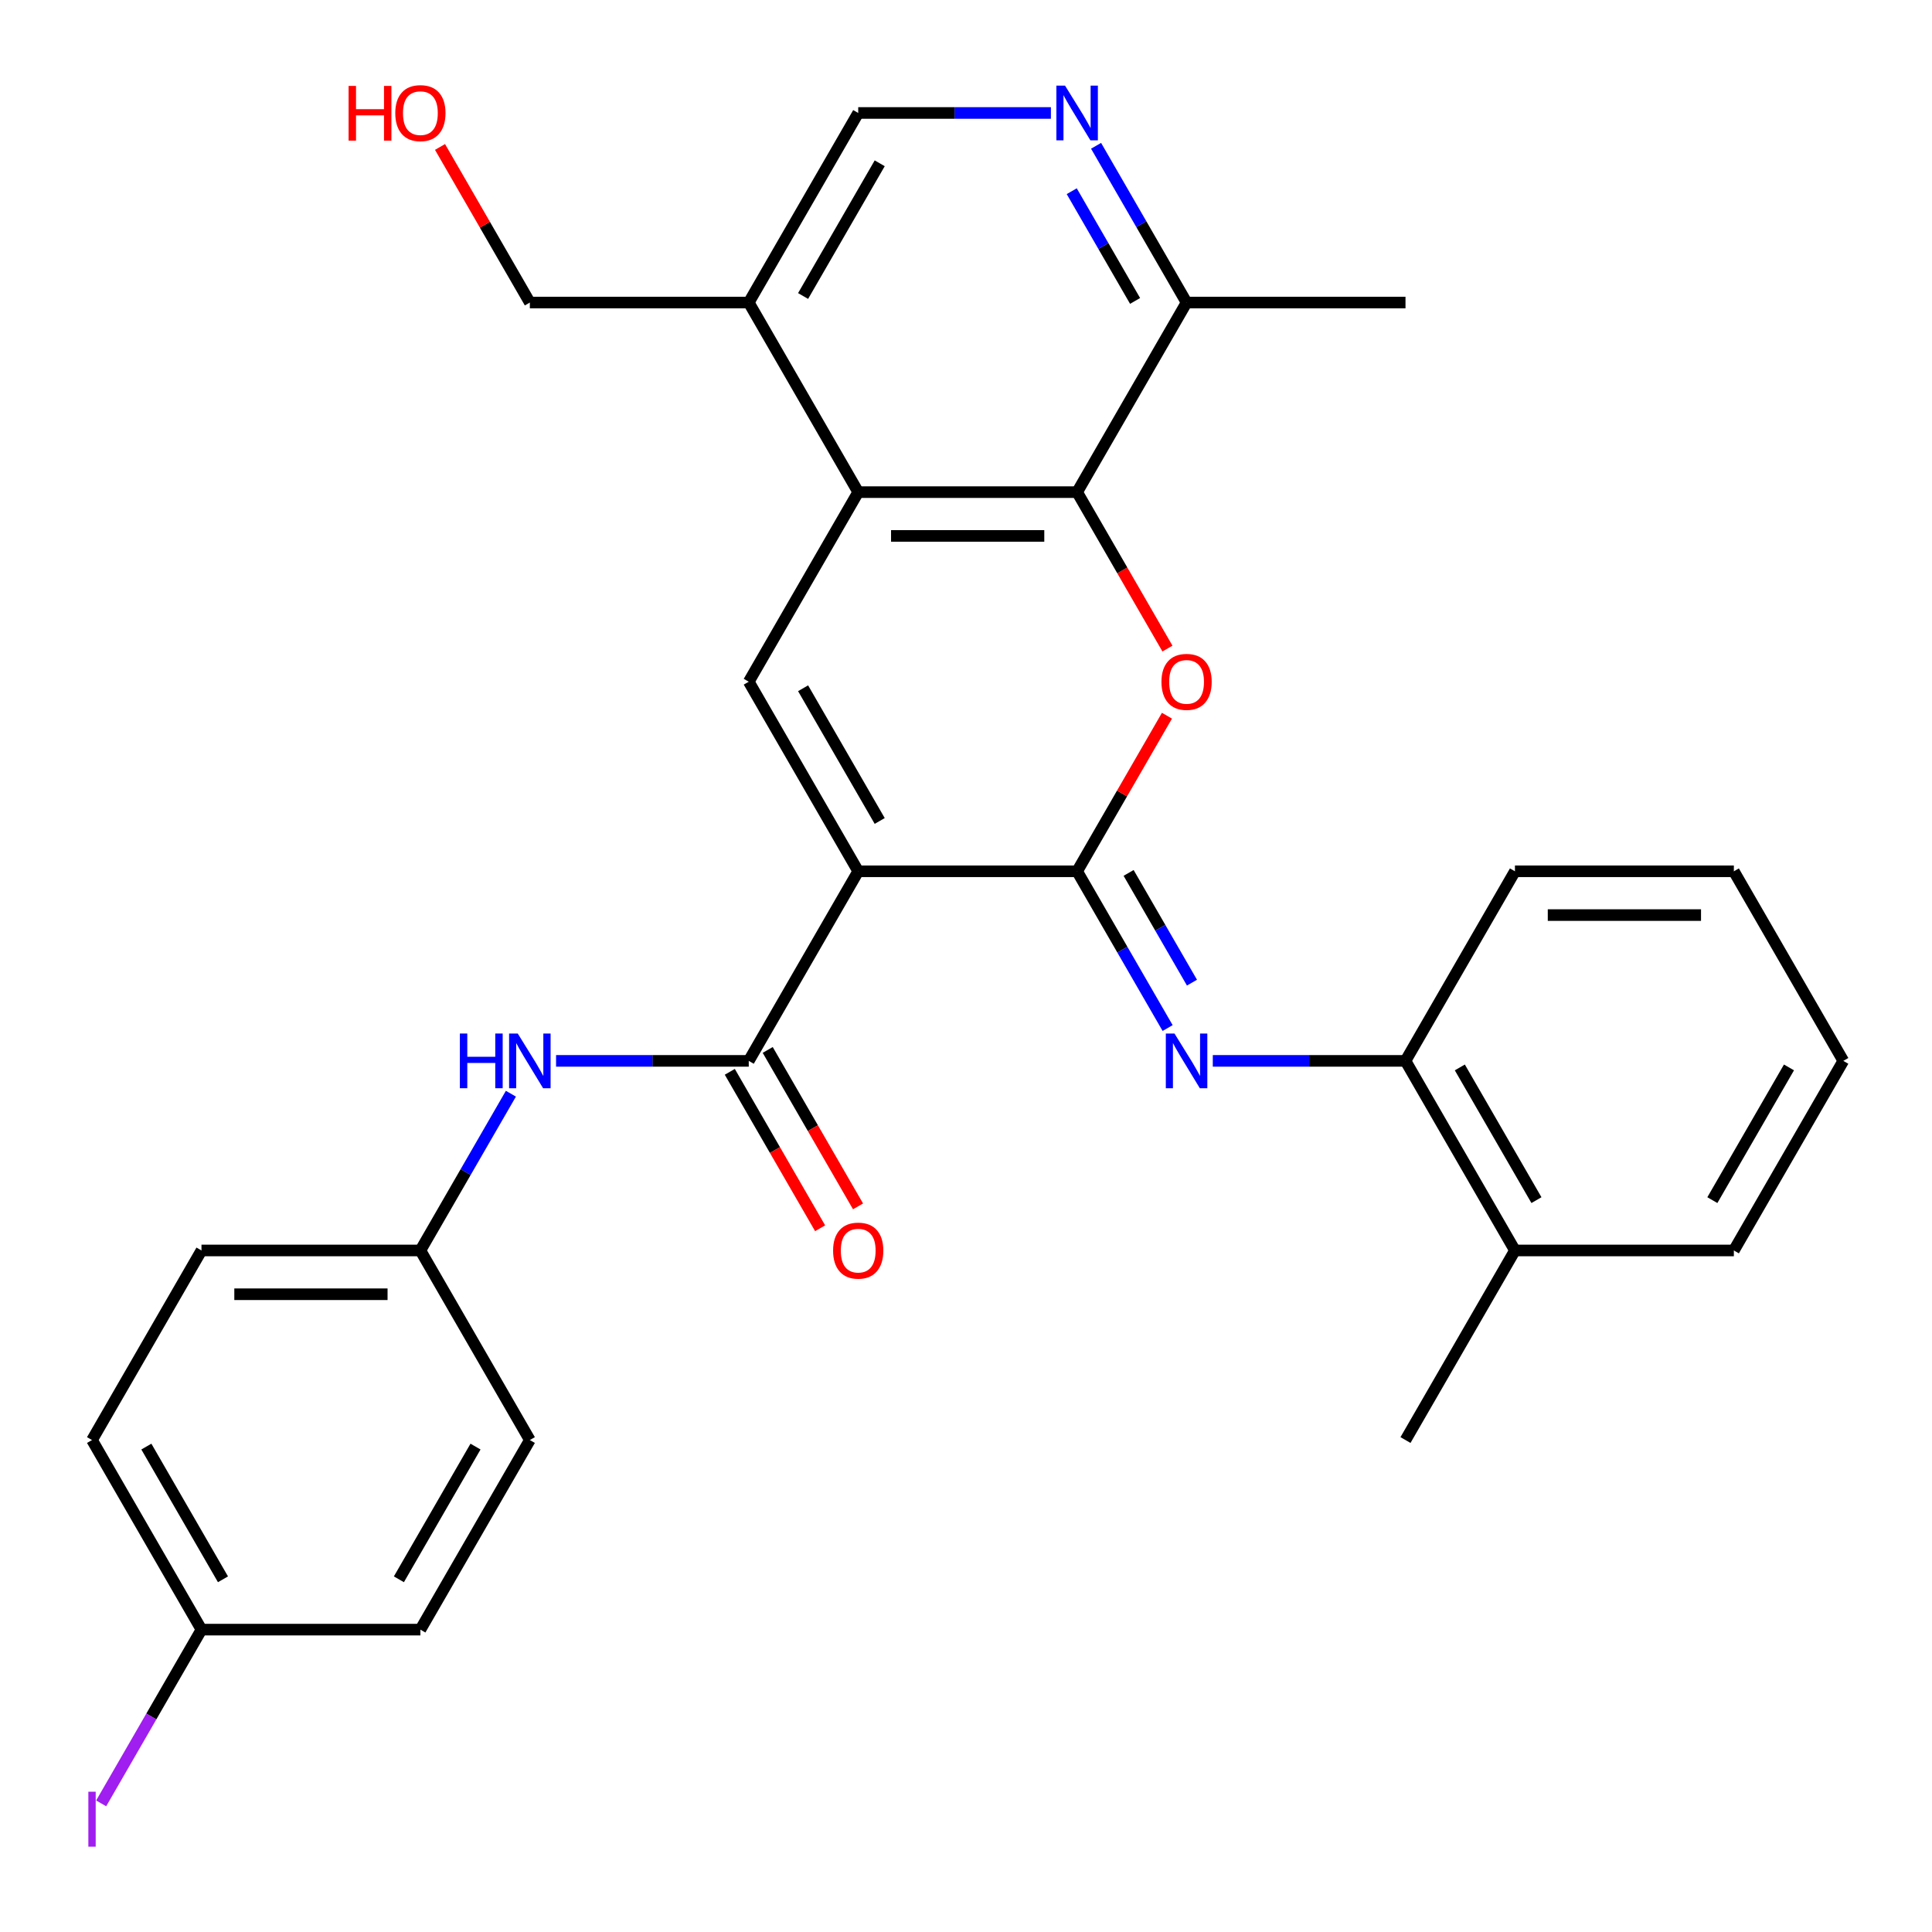 <?xml version='1.0' encoding='iso-8859-1'?>
<svg version='1.1' baseProfile='full'
              xmlns='http://www.w3.org/2000/svg'
                      xmlns:rdkit='http://www.rdkit.org/xml'
                      xmlns:xlink='http://www.w3.org/1999/xlink'
                  xml:space='preserve'
width='1000px' height='1000px' viewBox='0 0 1000 1000'>
<!-- END OF HEADER -->
<rect style='opacity:1.0;fill:#FFFFFF;stroke:none' width='1000' height='1000' x='0' y='0'> </rect>
<path class='bond-0' d='M 444.21,450.982 L 557.518,450.982' style='fill:none;fill-rule:evenodd;stroke:#000000;stroke-width:6px;stroke-linecap:butt;stroke-linejoin:miter;stroke-opacity:1' />
<path class='bond-2' d='M 444.21,450.982 L 387.556,352.854' style='fill:none;fill-rule:evenodd;stroke:#000000;stroke-width:6px;stroke-linecap:butt;stroke-linejoin:miter;stroke-opacity:1' />
<path class='bond-2' d='M 455.337,424.932 L 415.679,356.243' style='fill:none;fill-rule:evenodd;stroke:#000000;stroke-width:6px;stroke-linecap:butt;stroke-linejoin:miter;stroke-opacity:1' />
<path class='bond-3' d='M 444.21,450.982 L 387.556,549.109' style='fill:none;fill-rule:evenodd;stroke:#000000;stroke-width:6px;stroke-linecap:butt;stroke-linejoin:miter;stroke-opacity:1' />
<path class='bond-1' d='M 557.518,450.982 L 580.766,410.714' style='fill:none;fill-rule:evenodd;stroke:#000000;stroke-width:6px;stroke-linecap:butt;stroke-linejoin:miter;stroke-opacity:1' />
<path class='bond-1' d='M 580.766,410.714 L 604.014,370.447' style='fill:none;fill-rule:evenodd;stroke:#FF0000;stroke-width:6px;stroke-linecap:butt;stroke-linejoin:miter;stroke-opacity:1' />
<path class='bond-6' d='M 557.518,450.982 L 580.939,491.549' style='fill:none;fill-rule:evenodd;stroke:#000000;stroke-width:6px;stroke-linecap:butt;stroke-linejoin:miter;stroke-opacity:1' />
<path class='bond-6' d='M 580.939,491.549 L 604.361,532.117' style='fill:none;fill-rule:evenodd;stroke:#0000FF;stroke-width:6px;stroke-linecap:butt;stroke-linejoin:miter;stroke-opacity:1' />
<path class='bond-6' d='M 584.169,451.821 L 600.565,480.218' style='fill:none;fill-rule:evenodd;stroke:#000000;stroke-width:6px;stroke-linecap:butt;stroke-linejoin:miter;stroke-opacity:1' />
<path class='bond-6' d='M 600.565,480.218 L 616.96,508.615' style='fill:none;fill-rule:evenodd;stroke:#0000FF;stroke-width:6px;stroke-linecap:butt;stroke-linejoin:miter;stroke-opacity:1' />
<path class='bond-30' d='M 604.268,335.701 L 580.893,295.214' style='fill:none;fill-rule:evenodd;stroke:#FF0000;stroke-width:6px;stroke-linecap:butt;stroke-linejoin:miter;stroke-opacity:1' />
<path class='bond-30' d='M 580.893,295.214 L 557.518,254.727' style='fill:none;fill-rule:evenodd;stroke:#000000;stroke-width:6px;stroke-linecap:butt;stroke-linejoin:miter;stroke-opacity:1' />
<path class='bond-4' d='M 387.556,352.854 L 444.21,254.727' style='fill:none;fill-rule:evenodd;stroke:#000000;stroke-width:6px;stroke-linecap:butt;stroke-linejoin:miter;stroke-opacity:1' />
<path class='bond-8' d='M 387.556,549.109 L 337.688,549.109' style='fill:none;fill-rule:evenodd;stroke:#000000;stroke-width:6px;stroke-linecap:butt;stroke-linejoin:miter;stroke-opacity:1' />
<path class='bond-8' d='M 337.688,549.109 L 287.821,549.109' style='fill:none;fill-rule:evenodd;stroke:#0000FF;stroke-width:6px;stroke-linecap:butt;stroke-linejoin:miter;stroke-opacity:1' />
<path class='bond-13' d='M 377.743,554.775 L 401.118,595.262' style='fill:none;fill-rule:evenodd;stroke:#000000;stroke-width:6px;stroke-linecap:butt;stroke-linejoin:miter;stroke-opacity:1' />
<path class='bond-13' d='M 401.118,595.262 L 424.494,635.749' style='fill:none;fill-rule:evenodd;stroke:#FF0000;stroke-width:6px;stroke-linecap:butt;stroke-linejoin:miter;stroke-opacity:1' />
<path class='bond-13' d='M 397.368,543.444 L 420.744,583.931' style='fill:none;fill-rule:evenodd;stroke:#000000;stroke-width:6px;stroke-linecap:butt;stroke-linejoin:miter;stroke-opacity:1' />
<path class='bond-13' d='M 420.744,583.931 L 444.119,624.419' style='fill:none;fill-rule:evenodd;stroke:#FF0000;stroke-width:6px;stroke-linecap:butt;stroke-linejoin:miter;stroke-opacity:1' />
<path class='bond-5' d='M 444.21,254.727 L 557.518,254.727' style='fill:none;fill-rule:evenodd;stroke:#000000;stroke-width:6px;stroke-linecap:butt;stroke-linejoin:miter;stroke-opacity:1' />
<path class='bond-5' d='M 461.206,277.388 L 540.521,277.388' style='fill:none;fill-rule:evenodd;stroke:#000000;stroke-width:6px;stroke-linecap:butt;stroke-linejoin:miter;stroke-opacity:1' />
<path class='bond-9' d='M 444.21,254.727 L 387.556,156.599' style='fill:none;fill-rule:evenodd;stroke:#000000;stroke-width:6px;stroke-linecap:butt;stroke-linejoin:miter;stroke-opacity:1' />
<path class='bond-11' d='M 557.518,254.727 L 614.171,156.599' style='fill:none;fill-rule:evenodd;stroke:#000000;stroke-width:6px;stroke-linecap:butt;stroke-linejoin:miter;stroke-opacity:1' />
<path class='bond-10' d='M 627.744,549.109 L 677.612,549.109' style='fill:none;fill-rule:evenodd;stroke:#0000FF;stroke-width:6px;stroke-linecap:butt;stroke-linejoin:miter;stroke-opacity:1' />
<path class='bond-10' d='M 677.612,549.109 L 727.479,549.109' style='fill:none;fill-rule:evenodd;stroke:#000000;stroke-width:6px;stroke-linecap:butt;stroke-linejoin:miter;stroke-opacity:1' />
<path class='bond-7' d='M 543.945,58.472 L 494.077,58.472' style='fill:none;fill-rule:evenodd;stroke:#0000FF;stroke-width:6px;stroke-linecap:butt;stroke-linejoin:miter;stroke-opacity:1' />
<path class='bond-7' d='M 494.077,58.472 L 444.21,58.472' style='fill:none;fill-rule:evenodd;stroke:#000000;stroke-width:6px;stroke-linecap:butt;stroke-linejoin:miter;stroke-opacity:1' />
<path class='bond-31' d='M 567.328,75.464 L 590.75,116.032' style='fill:none;fill-rule:evenodd;stroke:#0000FF;stroke-width:6px;stroke-linecap:butt;stroke-linejoin:miter;stroke-opacity:1' />
<path class='bond-31' d='M 590.75,116.032 L 614.171,156.599' style='fill:none;fill-rule:evenodd;stroke:#000000;stroke-width:6px;stroke-linecap:butt;stroke-linejoin:miter;stroke-opacity:1' />
<path class='bond-31' d='M 554.729,98.965 L 571.124,127.363' style='fill:none;fill-rule:evenodd;stroke:#0000FF;stroke-width:6px;stroke-linecap:butt;stroke-linejoin:miter;stroke-opacity:1' />
<path class='bond-31' d='M 571.124,127.363 L 587.519,155.76' style='fill:none;fill-rule:evenodd;stroke:#000000;stroke-width:6px;stroke-linecap:butt;stroke-linejoin:miter;stroke-opacity:1' />
<path class='bond-15' d='M 264.437,566.102 L 241.015,606.669' style='fill:none;fill-rule:evenodd;stroke:#0000FF;stroke-width:6px;stroke-linecap:butt;stroke-linejoin:miter;stroke-opacity:1' />
<path class='bond-15' d='M 241.015,606.669 L 217.594,647.237' style='fill:none;fill-rule:evenodd;stroke:#000000;stroke-width:6px;stroke-linecap:butt;stroke-linejoin:miter;stroke-opacity:1' />
<path class='bond-12' d='M 387.556,156.599 L 444.21,58.472' style='fill:none;fill-rule:evenodd;stroke:#000000;stroke-width:6px;stroke-linecap:butt;stroke-linejoin:miter;stroke-opacity:1' />
<path class='bond-12' d='M 415.679,153.211 L 455.337,84.522' style='fill:none;fill-rule:evenodd;stroke:#000000;stroke-width:6px;stroke-linecap:butt;stroke-linejoin:miter;stroke-opacity:1' />
<path class='bond-22' d='M 387.556,156.599 L 274.248,156.599' style='fill:none;fill-rule:evenodd;stroke:#000000;stroke-width:6px;stroke-linecap:butt;stroke-linejoin:miter;stroke-opacity:1' />
<path class='bond-14' d='M 727.479,549.109 L 784.133,647.237' style='fill:none;fill-rule:evenodd;stroke:#000000;stroke-width:6px;stroke-linecap:butt;stroke-linejoin:miter;stroke-opacity:1' />
<path class='bond-14' d='M 755.603,552.498 L 795.261,621.187' style='fill:none;fill-rule:evenodd;stroke:#000000;stroke-width:6px;stroke-linecap:butt;stroke-linejoin:miter;stroke-opacity:1' />
<path class='bond-24' d='M 727.479,549.109 L 784.133,450.982' style='fill:none;fill-rule:evenodd;stroke:#000000;stroke-width:6px;stroke-linecap:butt;stroke-linejoin:miter;stroke-opacity:1' />
<path class='bond-25' d='M 614.171,156.599 L 727.479,156.599' style='fill:none;fill-rule:evenodd;stroke:#000000;stroke-width:6px;stroke-linecap:butt;stroke-linejoin:miter;stroke-opacity:1' />
<path class='bond-26' d='M 784.133,647.237 L 727.479,745.364' style='fill:none;fill-rule:evenodd;stroke:#000000;stroke-width:6px;stroke-linecap:butt;stroke-linejoin:miter;stroke-opacity:1' />
<path class='bond-27' d='M 784.133,647.237 L 897.441,647.237' style='fill:none;fill-rule:evenodd;stroke:#000000;stroke-width:6px;stroke-linecap:butt;stroke-linejoin:miter;stroke-opacity:1' />
<path class='bond-18' d='M 217.594,647.237 L 274.248,745.364' style='fill:none;fill-rule:evenodd;stroke:#000000;stroke-width:6px;stroke-linecap:butt;stroke-linejoin:miter;stroke-opacity:1' />
<path class='bond-19' d='M 217.594,647.237 L 104.286,647.237' style='fill:none;fill-rule:evenodd;stroke:#000000;stroke-width:6px;stroke-linecap:butt;stroke-linejoin:miter;stroke-opacity:1' />
<path class='bond-19' d='M 200.598,669.898 L 121.282,669.898' style='fill:none;fill-rule:evenodd;stroke:#000000;stroke-width:6px;stroke-linecap:butt;stroke-linejoin:miter;stroke-opacity:1' />
<path class='bond-16' d='M 104.286,843.492 L 47.632,745.364' style='fill:none;fill-rule:evenodd;stroke:#000000;stroke-width:6px;stroke-linecap:butt;stroke-linejoin:miter;stroke-opacity:1' />
<path class='bond-16' d='M 115.413,817.442 L 75.756,748.753' style='fill:none;fill-rule:evenodd;stroke:#000000;stroke-width:6px;stroke-linecap:butt;stroke-linejoin:miter;stroke-opacity:1' />
<path class='bond-17' d='M 104.286,843.492 L 78.325,888.457' style='fill:none;fill-rule:evenodd;stroke:#000000;stroke-width:6px;stroke-linecap:butt;stroke-linejoin:miter;stroke-opacity:1' />
<path class='bond-17' d='M 78.325,888.457 L 52.365,933.422' style='fill:none;fill-rule:evenodd;stroke:#A01EEF;stroke-width:6px;stroke-linecap:butt;stroke-linejoin:miter;stroke-opacity:1' />
<path class='bond-32' d='M 104.286,843.492 L 217.594,843.492' style='fill:none;fill-rule:evenodd;stroke:#000000;stroke-width:6px;stroke-linecap:butt;stroke-linejoin:miter;stroke-opacity:1' />
<path class='bond-20' d='M 274.248,745.364 L 217.594,843.492' style='fill:none;fill-rule:evenodd;stroke:#000000;stroke-width:6px;stroke-linecap:butt;stroke-linejoin:miter;stroke-opacity:1' />
<path class='bond-20' d='M 246.124,748.753 L 206.466,817.442' style='fill:none;fill-rule:evenodd;stroke:#000000;stroke-width:6px;stroke-linecap:butt;stroke-linejoin:miter;stroke-opacity:1' />
<path class='bond-21' d='M 104.286,647.237 L 47.632,745.364' style='fill:none;fill-rule:evenodd;stroke:#000000;stroke-width:6px;stroke-linecap:butt;stroke-linejoin:miter;stroke-opacity:1' />
<path class='bond-23' d='M 274.248,156.599 L 250.999,116.332' style='fill:none;fill-rule:evenodd;stroke:#000000;stroke-width:6px;stroke-linecap:butt;stroke-linejoin:miter;stroke-opacity:1' />
<path class='bond-23' d='M 250.999,116.332 L 227.751,76.064' style='fill:none;fill-rule:evenodd;stroke:#FF0000;stroke-width:6px;stroke-linecap:butt;stroke-linejoin:miter;stroke-opacity:1' />
<path class='bond-28' d='M 784.133,450.982 L 897.441,450.982' style='fill:none;fill-rule:evenodd;stroke:#000000;stroke-width:6px;stroke-linecap:butt;stroke-linejoin:miter;stroke-opacity:1' />
<path class='bond-28' d='M 801.129,473.643 L 880.445,473.643' style='fill:none;fill-rule:evenodd;stroke:#000000;stroke-width:6px;stroke-linecap:butt;stroke-linejoin:miter;stroke-opacity:1' />
<path class='bond-33' d='M 897.441,647.237 L 954.095,549.109' style='fill:none;fill-rule:evenodd;stroke:#000000;stroke-width:6px;stroke-linecap:butt;stroke-linejoin:miter;stroke-opacity:1' />
<path class='bond-33' d='M 886.314,621.187 L 925.972,552.498' style='fill:none;fill-rule:evenodd;stroke:#000000;stroke-width:6px;stroke-linecap:butt;stroke-linejoin:miter;stroke-opacity:1' />
<path class='bond-29' d='M 897.441,450.982 L 954.095,549.109' style='fill:none;fill-rule:evenodd;stroke:#000000;stroke-width:6px;stroke-linecap:butt;stroke-linejoin:miter;stroke-opacity:1' />
<path  class='atom-2' d='M 601.171 352.934
Q 601.171 346.134, 604.531 342.334
Q 607.891 338.534, 614.171 338.534
Q 620.451 338.534, 623.811 342.334
Q 627.171 346.134, 627.171 352.934
Q 627.171 359.814, 623.771 363.734
Q 620.371 367.614, 614.171 367.614
Q 607.931 367.614, 604.531 363.734
Q 601.171 359.854, 601.171 352.934
M 614.171 364.414
Q 618.491 364.414, 620.811 361.534
Q 623.171 358.614, 623.171 352.934
Q 623.171 347.374, 620.811 344.574
Q 618.491 341.734, 614.171 341.734
Q 609.851 341.734, 607.491 344.534
Q 605.171 347.334, 605.171 352.934
Q 605.171 358.654, 607.491 361.534
Q 609.851 364.414, 614.171 364.414
' fill='#FF0000'/>
<path  class='atom-7' d='M 607.911 534.949
L 617.191 549.949
Q 618.111 551.429, 619.591 554.109
Q 621.071 556.789, 621.151 556.949
L 621.151 534.949
L 624.911 534.949
L 624.911 563.269
L 621.031 563.269
L 611.071 546.869
Q 609.911 544.949, 608.671 542.749
Q 607.471 540.549, 607.111 539.869
L 607.111 563.269
L 603.431 563.269
L 603.431 534.949
L 607.911 534.949
' fill='#0000FF'/>
<path  class='atom-8' d='M 551.258 44.312
L 560.538 59.312
Q 561.458 60.792, 562.938 63.472
Q 564.418 66.152, 564.498 66.312
L 564.498 44.312
L 568.258 44.312
L 568.258 72.632
L 564.378 72.632
L 554.418 56.232
Q 553.258 54.312, 552.018 52.112
Q 550.818 49.912, 550.458 49.232
L 550.458 72.632
L 546.778 72.632
L 546.778 44.312
L 551.258 44.312
' fill='#0000FF'/>
<path  class='atom-9' d='M 238.028 534.949
L 241.868 534.949
L 241.868 546.989
L 256.348 546.989
L 256.348 534.949
L 260.188 534.949
L 260.188 563.269
L 256.348 563.269
L 256.348 550.189
L 241.868 550.189
L 241.868 563.269
L 238.028 563.269
L 238.028 534.949
' fill='#0000FF'/>
<path  class='atom-9' d='M 267.988 534.949
L 277.268 549.949
Q 278.188 551.429, 279.668 554.109
Q 281.148 556.789, 281.228 556.949
L 281.228 534.949
L 284.988 534.949
L 284.988 563.269
L 281.108 563.269
L 271.148 546.869
Q 269.988 544.949, 268.748 542.749
Q 267.548 540.549, 267.188 539.869
L 267.188 563.269
L 263.508 563.269
L 263.508 534.949
L 267.988 534.949
' fill='#0000FF'/>
<path  class='atom-14' d='M 431.21 647.317
Q 431.21 640.517, 434.57 636.717
Q 437.93 632.917, 444.21 632.917
Q 450.49 632.917, 453.85 636.717
Q 457.21 640.517, 457.21 647.317
Q 457.21 654.197, 453.81 658.117
Q 450.41 661.997, 444.21 661.997
Q 437.97 661.997, 434.57 658.117
Q 431.21 654.237, 431.21 647.317
M 444.21 658.797
Q 448.53 658.797, 450.85 655.917
Q 453.21 652.997, 453.21 647.317
Q 453.21 641.757, 450.85 638.957
Q 448.53 636.117, 444.21 636.117
Q 439.89 636.117, 437.53 638.917
Q 435.21 641.717, 435.21 647.317
Q 435.21 653.037, 437.53 655.917
Q 439.89 658.797, 444.21 658.797
' fill='#FF0000'/>
<path  class='atom-18' d='M 45.732 927.399
L 49.532 927.399
L 49.532 955.839
L 45.732 955.839
L 45.732 927.399
' fill='#A01EEF'/>
<path  class='atom-24' d='M 180.434 44.472
L 184.274 44.472
L 184.274 56.512
L 198.754 56.512
L 198.754 44.472
L 202.594 44.472
L 202.594 72.792
L 198.754 72.792
L 198.754 59.712
L 184.274 59.712
L 184.274 72.792
L 180.434 72.792
L 180.434 44.472
' fill='#FF0000'/>
<path  class='atom-24' d='M 204.594 58.552
Q 204.594 51.752, 207.954 47.952
Q 211.314 44.152, 217.594 44.152
Q 223.874 44.152, 227.234 47.952
Q 230.594 51.752, 230.594 58.552
Q 230.594 65.432, 227.194 69.352
Q 223.794 73.232, 217.594 73.232
Q 211.354 73.232, 207.954 69.352
Q 204.594 65.472, 204.594 58.552
M 217.594 70.032
Q 221.914 70.032, 224.234 67.152
Q 226.594 64.232, 226.594 58.552
Q 226.594 52.992, 224.234 50.192
Q 221.914 47.352, 217.594 47.352
Q 213.274 47.352, 210.914 50.152
Q 208.594 52.952, 208.594 58.552
Q 208.594 64.272, 210.914 67.152
Q 213.274 70.032, 217.594 70.032
' fill='#FF0000'/>
</svg>
